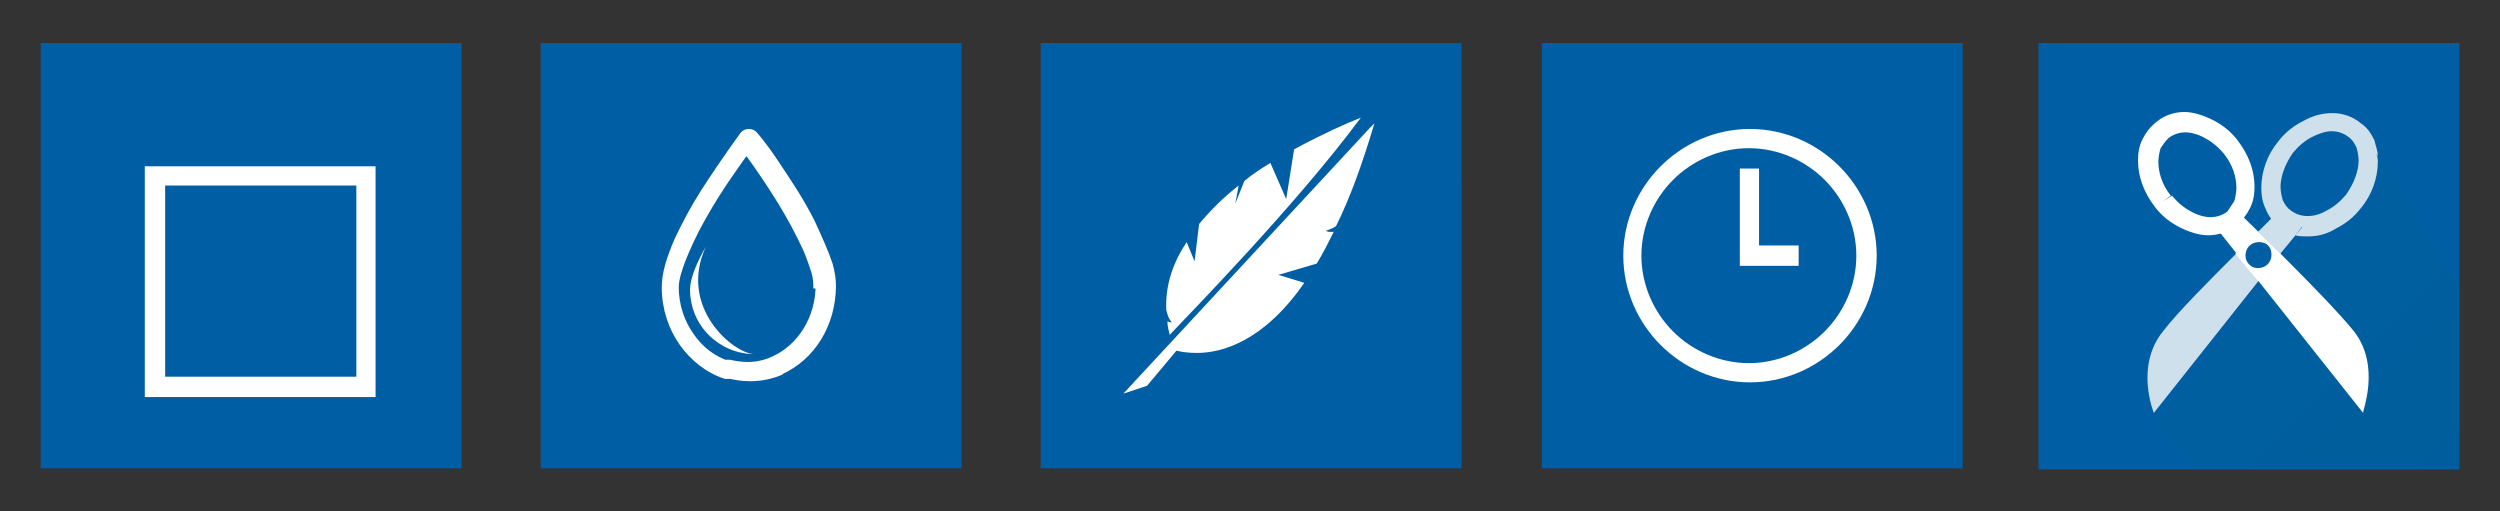 <?xml version="1.0" encoding="utf-8"?>
<!-- Generator: Adobe Illustrator 24.0.3, SVG Export Plug-In . SVG Version: 6.00 Build 0)  -->
<svg version="1.1" id="Calque_1" xmlns="http://www.w3.org/2000/svg" xmlns:xlink="http://www.w3.org/1999/xlink" x="0px" y="0px"
	 viewBox="0 0 221 45.2" style="enable-background:new 0 0 221 45.2;" xml:space="preserve">
<rect x="0" y="0" width="221" height="45.2" fill="#333333" stroke="none"/>
<style type="text/css">
	.st0{clip-path:url(#SVGID_2_);fill:#005EA4;}
	.st1{clip-path:url(#SVGID_2_);}
	.st2{clip-path:url(#SVGID_4_);fill:url(#SVGID_5_);}
	.st3{opacity:0.35;clip-path:url(#SVGID_7_);}
	.st4{clip-path:url(#SVGID_9_);fill:#005EA4;}
	.st5{clip-path:url(#SVGID_11_);fill:#FFFFFF;}
	.st6{clip-path:url(#SVGID_2_);fill:#FFFFFF;}
	.st7{clip-path:url(#SVGID_13_);fill:url(#SVGID_14_);}
	.st8{opacity:0.35;clip-path:url(#SVGID_16_);}
	.st9{clip-path:url(#SVGID_18_);fill:#005EA4;}
	.st10{clip-path:url(#SVGID_20_);fill:#FFFFFF;}
	.st11{opacity:0.35;clip-path:url(#SVGID_22_);}
	.st12{clip-path:url(#SVGID_24_);fill:#005EA4;}
	.st13{clip-path:url(#SVGID_26_);fill:#FFFFFF;}
	.st14{opacity:0.35;clip-path:url(#SVGID_28_);}
	.st15{clip-path:url(#SVGID_30_);fill:#005EA4;}
	.st16{opacity:0.17;clip-path:url(#SVGID_32_);}
	.st17{clip-path:url(#SVGID_34_);}
	.st18{clip-path:url(#SVGID_36_);fill:url(#SVGID_37_);}
	.st19{clip-path:url(#SVGID_39_);fill:#FFFFFF;}
	.st20{clip-path:url(#SVGID_39_);fill:#CDE0EB;}
	.st21{clip-path:url(#SVGID_41_);fill:url(#SVGID_42_);}
	.st22{clip-path:url(#SVGID_44_);fill:#CDE0EB;}
	.st23{clip-path:url(#SVGID_44_);fill:#FFFFFF;}
</style>
<g>
	<g>
		<defs>
			<rect id="SVGID_1_" x="3.6" y="3.8" width="213.9" height="37.7"/>
		</defs>
		<clipPath id="SVGID_2_">
			<use xlink:href="#SVGID_1_"  style="overflow:visible;"/>
		</clipPath>
		<rect x="136.3" y="3.8" class="st0" width="37.2" height="37.6"/>
		<g class="st1">
			<defs>
				<path id="SVGID_3_" d="M157.5,41.2L146.3,30L157.5,41.2z M165,21.7l-2.6-7.1L165,21.7z"/>
			</defs>
			<clipPath id="SVGID_4_">
				<use xlink:href="#SVGID_3_"  style="overflow:visible;"/>
			</clipPath>
			
				<linearGradient id="SVGID_5_" gradientUnits="userSpaceOnUse" x1="-1506.9" y1="1114.824" x2="-1505.9" y2="1114.824" gradientTransform="matrix(27.086 0 0 -27.086 40962.777 30224.408)">
				<stop  offset="0" style="stop-color:#006D8F"/>
				<stop  offset="1" style="stop-color:#005B7A"/>
			</linearGradient>
			<rect x="146.3" y="14.6" class="st2" width="18.6" height="26.6"/>
		</g>
		<g class="st1">
			<defs>
				<polygon id="SVGID_6_" points="165,21.7 163.1,29.4 154.6,32.9 150,31.5 147.2,29 146.3,30 157.5,41.2 173.3,41.2 173.3,25.5 
					162.4,14.6 				"/>
			</defs>
			<clipPath id="SVGID_7_">
				<use xlink:href="#SVGID_6_"  style="overflow:visible;"/>
			</clipPath>
			<g class="st3">
				<g>
					<defs>
						<rect id="SVGID_8_" x="137.1" y="7.5" width="45.2" height="34.6"/>
					</defs>
					<clipPath id="SVGID_9_">
						<use xlink:href="#SVGID_8_"  style="overflow:visible;"/>
					</clipPath>
					<rect x="146.1" y="14.5" class="st4" width="27.2" height="26.6"/>
				</g>
			</g>
		</g>
		<g class="st1">
			<defs>
				<rect id="SVGID_10_" x="3.6" y="3.8" width="213.9" height="37.7"/>
			</defs>
			<clipPath id="SVGID_11_">
				<use xlink:href="#SVGID_10_"  style="overflow:visible;"/>
			</clipPath>
			<path class="st5" d="M165,22.6h-0.9c0,2.6-1.1,5-2.8,6.7c-1.7,1.7-4.1,2.8-6.7,2.8s-5-1.1-6.7-2.8c-1.7-1.7-2.8-4.1-2.8-6.7
				c0-2.6,1.1-5,2.8-6.7c1.7-1.7,4.1-2.8,6.7-2.8c2.6,0,5,1.1,6.7,2.8c1.7,1.7,2.8,4.1,2.8,6.7H165h0.9c0-3.1-1.3-5.9-3.3-7.9
				c-2-2-4.8-3.3-7.9-3.3c-3.1,0-5.9,1.3-7.9,3.3c-2,2-3.3,4.8-3.3,7.9c0,3.1,1.3,5.9,3.3,7.9c2,2,4.8,3.3,7.9,3.3s5.9-1.3,7.9-3.3
				c2-2,3.3-4.8,3.3-7.9H165z"/>
		</g>
		<polygon class="st6" points="153.8,14.9 153.8,23.5 159,23.5 159,21.7 155.5,21.7 155.5,14.9 		"/>
		<rect x="92" y="3.8" class="st0" width="37.2" height="37.6"/>
		<g class="st1">
			<defs>
				<polygon id="SVGID_12_" points="129.2,41.2 129.2,41.2 129.2,38.9 129.2,16.8 129.2,16.8 				"/>
			</defs>
			<clipPath id="SVGID_13_">
				<use xlink:href="#SVGID_12_"  style="overflow:visible;"/>
			</clipPath>
			
				<linearGradient id="SVGID_14_" gradientUnits="userSpaceOnUse" x1="-1584.446" y1="976.348" x2="-1583.446" y2="976.348" gradientTransform="matrix(-13.634 -13.634 -13.634 13.634 -8154.403 -34877.77)">
				<stop  offset="0" style="stop-color:#9DC1D5"/>
				<stop  offset="1" style="stop-color:#83ABC1"/>
			</linearGradient>
			<polygon class="st7" points="129.2,41.2 117,29 129.2,16.8 141.4,29 			"/>
		</g>
		<g class="st1">
			<defs>
				<polygon id="SVGID_15_" points="99.3,34.8 105.7,41.2 129.2,41.2 129.2,16.8 121.5,10.9 				"/>
			</defs>
			<clipPath id="SVGID_16_">
				<use xlink:href="#SVGID_15_"  style="overflow:visible;"/>
			</clipPath>
			<g class="st8">
				<g>
					<defs>
						<rect id="SVGID_17_" x="90.1" y="3.8" width="48.1" height="38.3"/>
					</defs>
					<clipPath id="SVGID_18_">
						<use xlink:href="#SVGID_17_"  style="overflow:visible;"/>
					</clipPath>
					<rect x="99.1" y="10.8" class="st9" width="30.1" height="30.3"/>
				</g>
			</g>
		</g>
		<g class="st1">
			<defs>
				<rect id="SVGID_19_" x="3.6" y="3.8" width="213.9" height="37.7"/>
			</defs>
			<clipPath id="SVGID_20_">
				<use xlink:href="#SVGID_19_"  style="overflow:visible;"/>
			</clipPath>
			<path class="st10" d="M120.3,10.4c-1.3,0.5-3.5,1.5-5.9,2.8l-0.7,4.4l-1.4-3.2c-0.8,0.5-1.6,1-2.3,1.6l-0.8,2l0.3-1.6
				c-1.3,1-2.5,2.2-3.5,3.4l-0.4,3.3l-0.7-1.7c-1.2,1.8-1.9,3.8-1.8,6c0.1,0.4,0.2,0.8,0.5,1.1c0,0-0.2,0-0.4-0.1
				c0,0.4,0.1,0.8,0.2,1.2C105,27.9,114.6,18.1,120.3,10.4"/>
			<path class="st10" d="M121.5,10.9l-0.5,0.5l0.1-0.1L99.3,34.8l2.1-0.7L104,31c0.4,0.1,1,0.2,1.8,0.2c2.2,0,5.9-1,9.5-6.2
				l-2.3-0.7l3.4-1c0.5-0.8,1-1.8,1.5-2.8c-0.1,0-0.2,0-0.3,0c-0.1,0-0.2,0-0.4-0.1c0,0,0.4-0.1,0.9-0.4
				C119.3,17.6,120.4,14.6,121.5,10.9 M121.5,10.9L121.5,10.9L121.5,10.9z"/>
		</g>
		<rect x="47.8" y="3.8" class="st0" width="37.2" height="37.6"/>
		<g class="st1">
			<defs>
				<polygon id="SVGID_21_" points="73.4,25.8 71.6,30.7 66.2,33.6 60.7,31.5 70.4,41.2 84.9,41.2 84.9,28.4 66.6,11.6 				"/>
			</defs>
			<clipPath id="SVGID_22_">
				<use xlink:href="#SVGID_21_"  style="overflow:visible;"/>
			</clipPath>
			<g class="st11">
				<g>
					<defs>
						<rect id="SVGID_23_" x="51.5" y="4.4" width="42.3" height="37.8"/>
					</defs>
					<clipPath id="SVGID_24_">
						<use xlink:href="#SVGID_23_"  style="overflow:visible;"/>
					</clipPath>
					<rect x="60.5" y="11.4" class="st12" width="24.3" height="29.8"/>
				</g>
			</g>
		</g>
		<g class="st1">
			<defs>
				<rect id="SVGID_25_" x="3.6" y="3.8" width="213.9" height="37.7"/>
			</defs>
			<clipPath id="SVGID_26_">
				<use xlink:href="#SVGID_25_"  style="overflow:visible;"/>
			</clipPath>
			<path class="st13" d="M73,25.3h0.9c0-0.6-0.1-1.3-0.3-2c-0.4-1.2-1-2.5-1.6-3.8c-1-2-2.3-3.9-3.3-5.4c-1-1.5-1.8-2.4-1.8-2.4
				c-0.2-0.2-0.4-0.3-0.7-0.3c-0.3,0-0.5,0.1-0.7,0.3c0,0-1.7,2.3-3.5,5.1c-0.9,1.4-1.7,2.9-2.4,4.4c-0.3,0.7-0.6,1.5-0.8,2.2
				c-0.2,0.7-0.3,1.4-0.3,2c0,1.9,0.6,3.7,1.6,5.1c1,1.4,2.4,2.5,4,3l0,0c0,0,0.1,0,0.1,0c0.1,0,0.2,0,0.3,0h0v-0.9l-0.3,0.8
				c0.7,0.2,1.4,0.3,2.1,0.3c1,0,2-0.2,2.9-0.6l-0.4-0.8l0.3,0.8c2.9-1.3,4.8-4.3,4.8-7.9H73h-0.9c0,2.9-1.6,5.3-3.8,6.3l0,0
				c-0.6,0.3-1.4,0.5-2.2,0.5c-0.6,0-1.1-0.1-1.6-0.2c-0.1,0-0.2,0-0.3,0h0v0.9l0.3-0.8c-0.1,0-0.1,0-0.1,0l0,0
				c-1.2-0.4-2.3-1.2-3.1-2.4c-0.8-1.1-1.3-2.6-1.3-4.1c0-0.4,0.1-0.9,0.3-1.5c0.3-1,0.9-2.3,1.5-3.5c1-1.9,2.2-3.8,3.2-5.2
				c0.5-0.7,0.9-1.3,1.2-1.7c0.2-0.2,0.3-0.4,0.4-0.5c0-0.1,0.1-0.1,0.1-0.1l0,0l0,0l-0.7-0.5l-0.7,0.5l0,0c0.2,0.2,1.9,2.5,3.5,5.1
				c0.8,1.3,1.6,2.8,2.2,4.1c0.3,0.7,0.5,1.3,0.7,1.9c0.2,0.6,0.2,1.1,0.2,1.5H73z"/>
			<path class="st13" d="M62.4,21.8c-0.8,1.4-1.4,2.8-1.4,3.8c0,3.2,2.6,5.7,5.7,5.7C64.9,31.3,59.9,27.2,62.4,21.8"/>
		</g>
		<rect x="3.6" y="3.8" class="st0" width="37.2" height="37.6"/>
		<g class="st1">
			<defs>
				<polygon id="SVGID_27_" points="32.4,34.2 12.4,34.8 18.8,41.2 40.7,41.2 40.7,20.5 33,14.6 				"/>
			</defs>
			<clipPath id="SVGID_28_">
				<use xlink:href="#SVGID_27_"  style="overflow:visible;"/>
			</clipPath>
			<g class="st14">
				<g>
					<defs>
						<rect id="SVGID_29_" x="3.3" y="7.3" width="46.3" height="34.9"/>
					</defs>
					<clipPath id="SVGID_30_">
						<use xlink:href="#SVGID_29_"  style="overflow:visible;"/>
					</clipPath>
					<rect x="12.3" y="14.3" class="st15" width="28.3" height="26.9"/>
				</g>
			</g>
		</g>
		<polygon class="st6" points="32.3,34.2 32.3,33.3 14.6,33.3 14.6,16.4 31.5,16.4 31.5,34.2 32.3,34.2 32.3,33.3 32.3,34.2 
			33.2,34.2 33.2,14.7 12.8,14.7 12.8,35.1 33.2,35.1 33.2,34.2 		"/>
		<rect x="180.2" y="3.8" class="st0" width="37.2" height="37.7"/>
		<g class="st1">
			<defs>
				<path id="SVGID_31_" d="M210.3,14.2c0,0.3,0.1,0.6,0.1,0.9c0,1.4-0.6,2.8-1.5,4c-1.2,1.6-3,2.5-4.7,2.5c-0.4,0-0.7,0-1.1-0.1
					l-1.1,1.4c2.3,2.3,4.9,5,6.1,6.5c2.5,3.1,0.8,7.2,0.8,7.2l-8.9-11.2l-9.5,11.9l3.6,4.1h20.7l2.7,0V25.5l-7.2-11.8
					C210.3,13.9,210.3,14,210.3,14.2"/>
			</defs>
			<clipPath id="SVGID_32_">
				<use xlink:href="#SVGID_31_"  style="overflow:visible;"/>
			</clipPath>
			<g class="st16">
				<g>
					<defs>
						<rect id="SVGID_33_" x="181.3" y="6.5" width="46" height="35.7"/>
					</defs>
					<clipPath id="SVGID_34_">
						<use xlink:href="#SVGID_33_"  style="overflow:visible;"/>
					</clipPath>
					<g class="st17">
						<defs>
							<rect id="SVGID_35_" x="190.3" y="13.5" width="28" height="27.7"/>
						</defs>
						<clipPath id="SVGID_36_">
							<use xlink:href="#SVGID_35_"  style="overflow:visible;"/>
						</clipPath>
						
							<linearGradient id="SVGID_37_" gradientUnits="userSpaceOnUse" x1="-1552.923" y1="1134.422" x2="-1551.923" y2="1134.422" gradientTransform="matrix(22.544 22.544 22.544 -22.544 9629.435 60600.832)">
							<stop  offset="0" style="stop-color:#006D8F"/>
							<stop  offset="1" style="stop-color:#005B7A"/>
						</linearGradient>
						<polygon class="st18" points="204.3,-0.5 232.2,27.4 204.3,55.3 176.5,27.4 						"/>
					</g>
				</g>
			</g>
		</g>
		<g class="st1">
			<defs>
				<rect id="SVGID_38_" x="3.6" y="3.8" width="213.9" height="37.7"/>
			</defs>
			<clipPath id="SVGID_39_">
				<use xlink:href="#SVGID_38_"  style="overflow:visible;"/>
			</clipPath>
			<path class="st19" d="M191.2,17.8l-0.7,0.5c0.6,0.8,1.4,1.4,2.2,1.8c0.8,0.4,1.7,0.7,2.5,0.7c0.9,0,1.8-0.3,2.5-0.9
				c0.5-0.4,0.9-0.9,1.2-1.5c0.3-0.6,0.4-1.2,0.4-1.9c0-1.4-0.5-2.8-1.5-4.1c-0.6-0.8-1.4-1.4-2.2-1.8c-0.8-0.4-1.7-0.7-2.5-0.7
				c-0.9,0-1.8,0.3-2.5,0.9h0c-0.5,0.4-0.9,0.9-1.2,1.5c-0.3,0.6-0.4,1.2-0.4,1.9c0,1.4,0.5,2.8,1.5,4.1L191.2,17.8l0.7-0.5
				c-0.8-1-1.1-2.1-1.1-3c0-0.4,0.1-0.9,0.2-1.2c0.2-0.3,0.4-0.6,0.7-0.9h0c0.4-0.3,0.9-0.5,1.5-0.5c0.5,0,1.2,0.2,1.7,0.5
				c0.6,0.3,1.2,0.8,1.7,1.4c0.8,1,1.1,2.1,1.1,3c0,0.4-0.1,0.9-0.2,1.2c-0.2,0.3-0.4,0.6-0.6,0.9c-0.4,0.3-0.9,0.5-1.5,0.5
				c-0.5,0-1.2-0.2-1.7-0.5c-0.6-0.3-1.2-0.8-1.7-1.4L191.2,17.8z"/>
			<path class="st19" d="M199.6,23.7c-0.7,0-1.2-0.5-1.2-1.2c0-0.7,0.5-1.2,1.2-1.2c0.7,0,1.2,0.5,1.2,1.2
				C200.8,23.2,200.3,23.7,199.6,23.7 M208.1,29.3c-2.5-3.1-10.5-10.8-10.5-10.8l-1.8,1.5l13.1,16.5
				C208.8,36.4,210.5,32.4,208.1,29.3"/>
			<path class="st20" d="M206.2,10C206.2,10,206.2,10,206.2,10c-0.9,0-1.7,0.2-2.6,0.7c-0.8,0.4-1.6,1-2.2,1.8
				c-1,1.2-1.5,2.7-1.5,4.1c0,0.7,0.1,1.3,0.4,1.9c0.1,0.3,0.3,0.6,0.5,0.9c0.5-0.5,0.9-0.8,0.9-0.8l1.8,1.5l-0.6,0.7
				c0.3,0.1,0.7,0.1,1.1,0.1h0c0.9,0,1.7-0.2,2.5-0.7c0.8-0.4,1.6-1,2.2-1.8l-0.7-0.5l0.7,0.5c1-1.2,1.5-2.7,1.5-4.1
				c0,0,0-0.1,0-0.1c0-0.2-0.1-0.4-0.1-0.6l0.1,0.2c0-0.5-0.2-0.9-0.3-1.4c-0.3-0.6-0.6-1.1-1.2-1.5C208,10.3,207.1,10,206.2,10
				 M204,19.1L204,19.1c-0.6,0-1.1-0.2-1.5-0.5c-0.3-0.2-0.5-0.5-0.7-0.9c-0.1-0.3-0.2-0.8-0.2-1.2c0-0.9,0.4-2,1.1-3
				c0.5-0.6,1.1-1.1,1.7-1.4c0.6-0.3,1.2-0.5,1.7-0.5h0c0.6,0,1.1,0.2,1.5,0.5c0.3,0.2,0.5,0.5,0.7,0.9c0.1,0.3,0.2,0.8,0.2,1.2
				c0,0.9-0.4,2-1.1,3h0c-0.5,0.6-1.1,1.1-1.7,1.4C205.2,18.9,204.6,19.1,204,19.1"/>
		</g>
		<g class="st1">
			<defs>
				<path id="SVGID_40_" d="M210.1,13.6c0.1,0.2,0.1,0.4,0.1,0.6c0-0.1,0-0.3,0-0.4L210.1,13.6z"/>
			</defs>
			<clipPath id="SVGID_41_">
				<use xlink:href="#SVGID_40_"  style="overflow:visible;"/>
			</clipPath>
			
				<linearGradient id="SVGID_42_" gradientUnits="userSpaceOnUse" x1="-1552.923" y1="1133.892" x2="-1551.923" y2="1133.892" gradientTransform="matrix(22.544 22.544 22.544 -22.544 9651.092 60579.172)">
				<stop  offset="0" style="stop-color:#CDE0EB"/>
				<stop  offset="1" style="stop-color:#C8DBE7"/>
			</linearGradient>
			<polygon class="st21" points="210.2,13.5 210.6,13.9 210.2,14.2 209.8,13.9 			"/>
		</g>
		<g class="st1">
			<defs>
				<rect id="SVGID_43_" x="3.6" y="3.8" width="213.9" height="37.7"/>
			</defs>
			<clipPath id="SVGID_44_">
				<use xlink:href="#SVGID_43_"  style="overflow:visible;"/>
			</clipPath>
			<path class="st22" d="M197.7,22.4c-2.4,2.4-5.2,5.2-6.5,6.9c-2.5,3.1-0.8,7.2-0.8,7.2l9.2-11.6L197.7,22.4z"/>
			<path class="st23" d="M199.6,20.5c-0.6,0.6-1.2,1.2-2,1.9l2,2.5l2-2.5C200.9,21.7,200.2,21,199.6,20.5 M198.5,22.6L198.5,22.6
				c0-0.7,0.5-1.2,1.2-1.2c0.7,0,1.2,0.5,1.2,1.2c0,0.7-0.5,1.2-1.2,1.2C199,23.7,198.5,23.2,198.5,22.6"/>
			<path class="st22" d="M201.7,18.5c0,0-0.3,0.3-0.9,0.8c-0.3,0.3-0.7,0.7-1.2,1.2c0.6,0.6,1.2,1.2,2,1.9l1.4-1.7l0.6-0.8
				L201.7,18.5z"/>
		</g>
	</g>
</g>
</svg>
